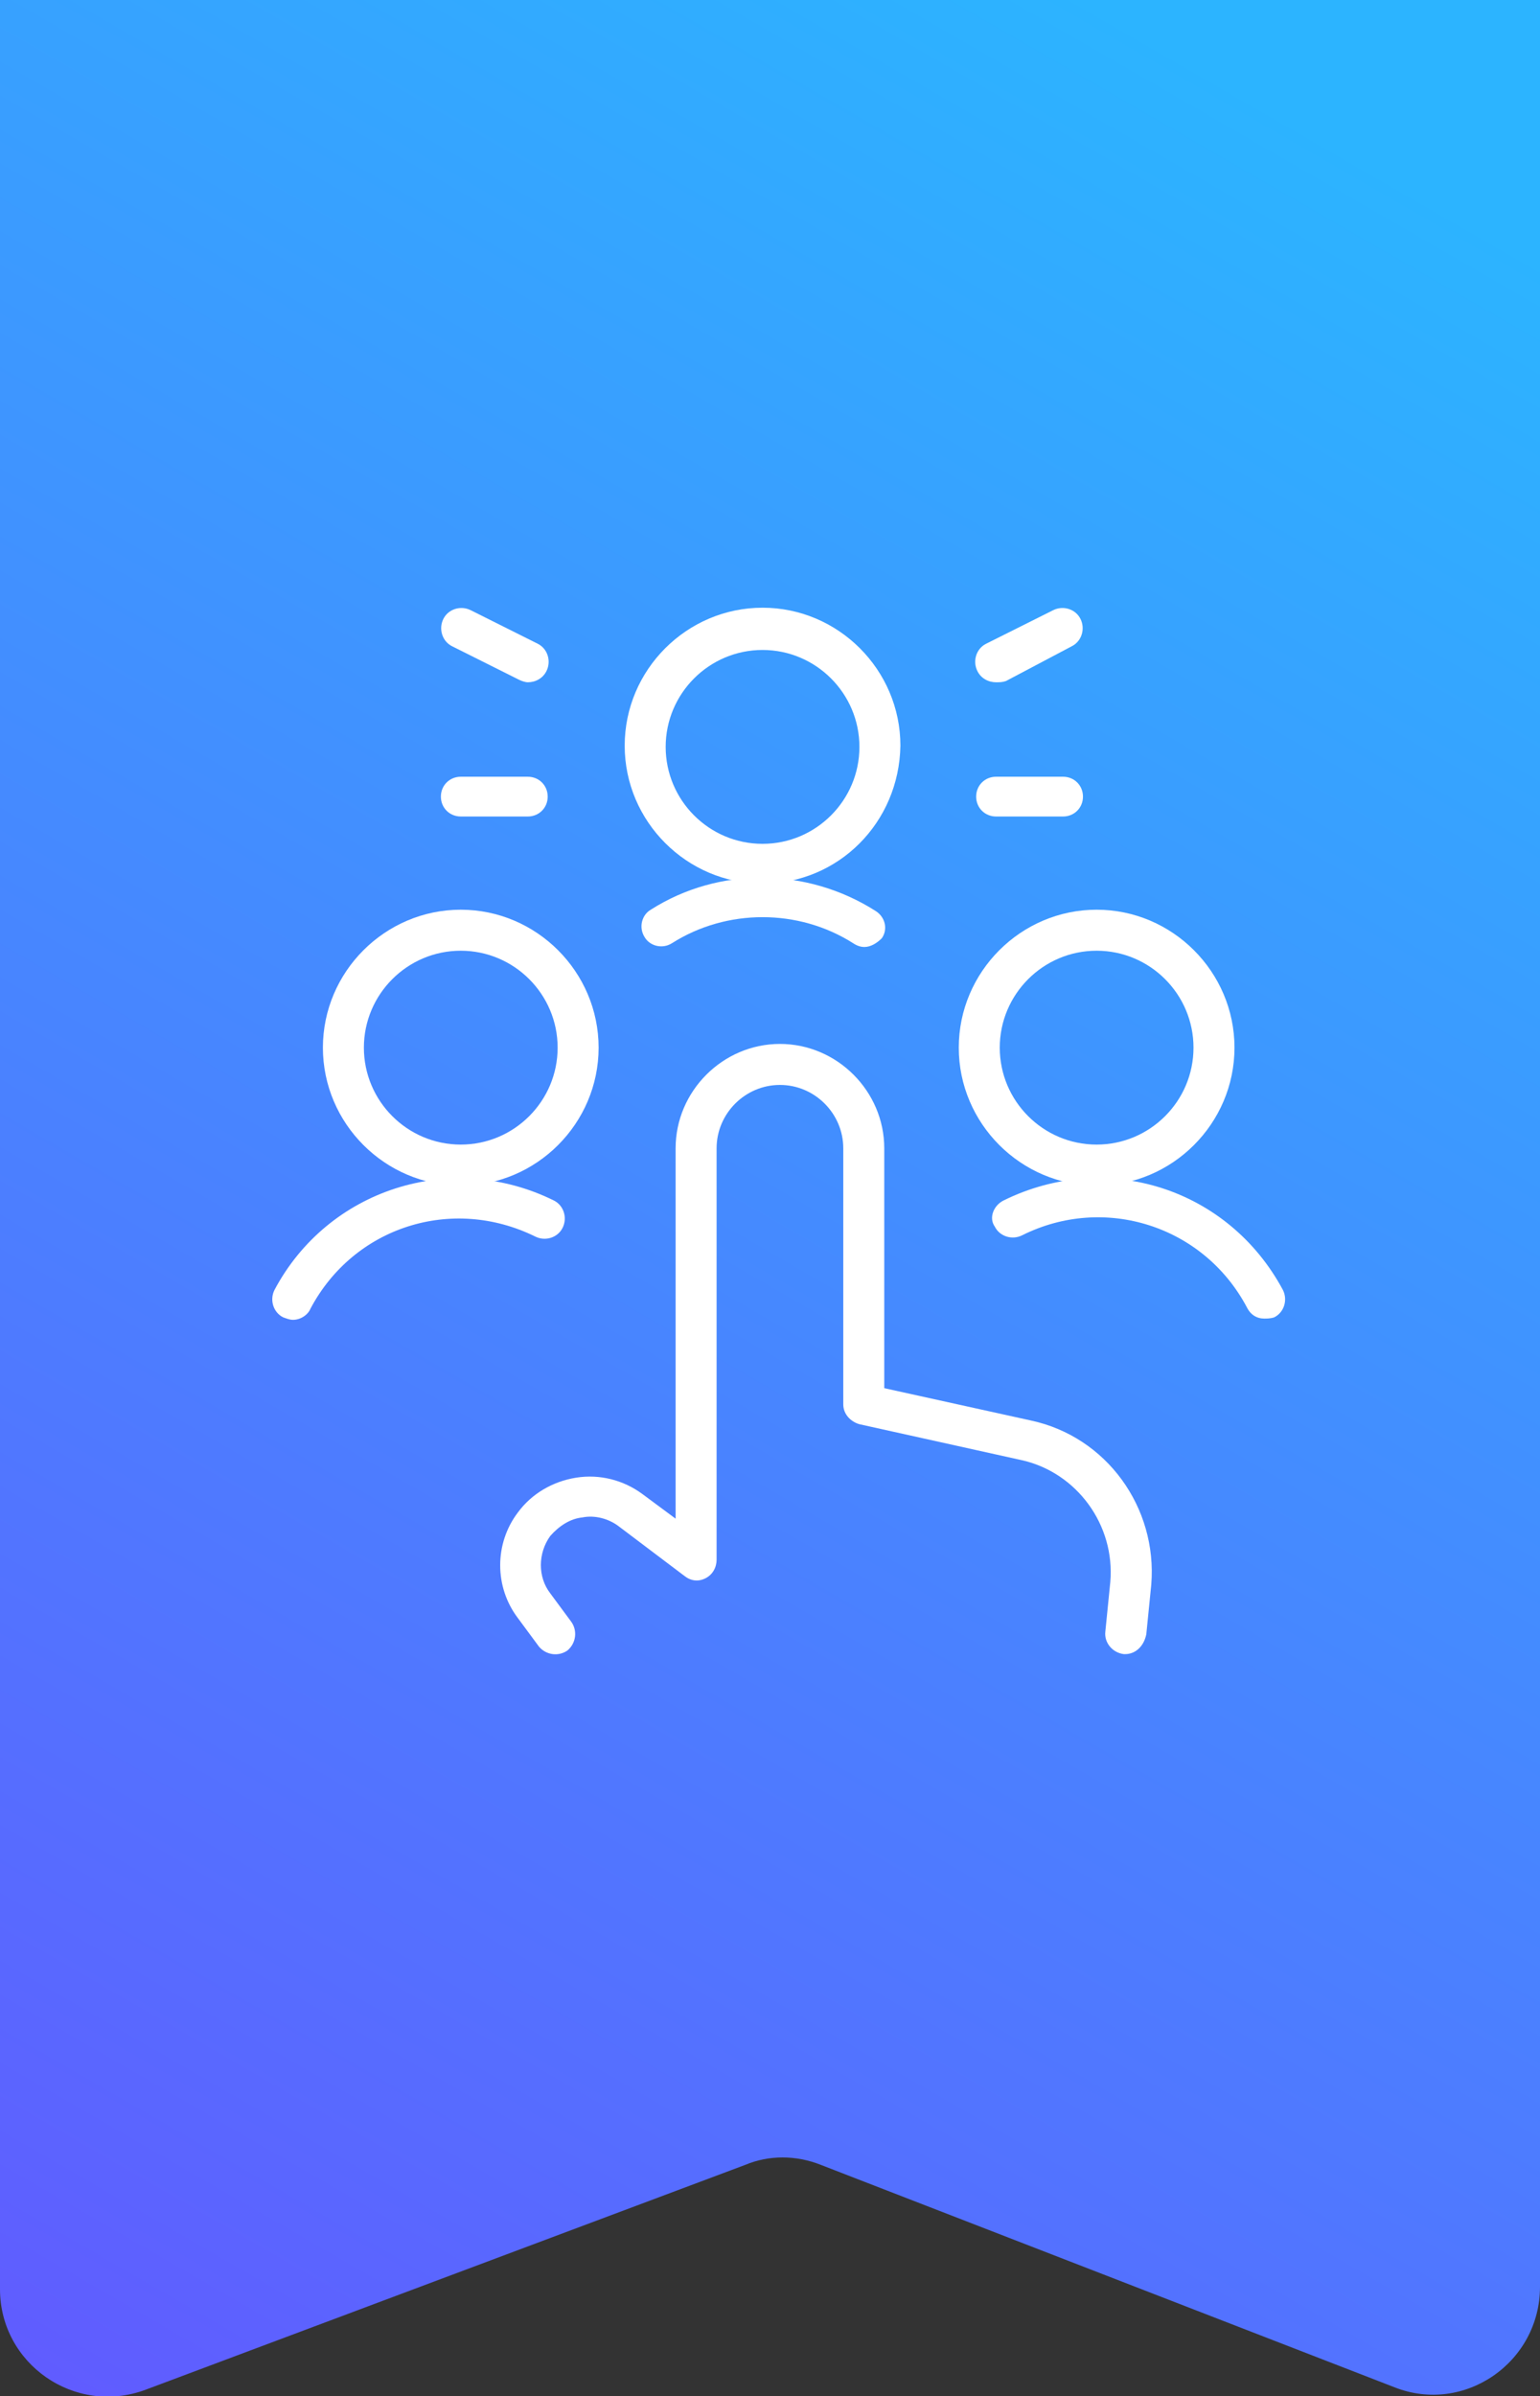 <?xml version="1.0" encoding="utf-8"?>
<!-- Generator: Adobe Illustrator 27.4.1, SVG Export Plug-In . SVG Version: 6.00 Build 0)  -->
<svg version="1.1" xmlns="http://www.w3.org/2000/svg" xmlns:xlink="http://www.w3.org/1999/xlink" x="0px" y="0px"
	 viewBox="0 0 124 192.8" style="enable-background:new 0 0 124 192.8;" xml:space="preserve">
<rect x="0" y="0" width="124" height="192.8" fill="#333333" stroke="none"/>
<style type="text/css">
	.st0{display:none;}
	.st1{display:inline;fill:url(#SVGID_1_);}
	.st2{display:inline;}
	.st3{fill:#FFFFFF;}
	.st4{display:inline;fill:url(#SVGID_00000000210938808784460080000006806555439515628210_);}
	.st5{display:inline;fill:url(#SVGID_00000048479484481451730110000012565699974771559078_);}
	.st6{display:inline;fill:url(#SVGID_00000100377745316707708480000004468773415189127837_);}
	.st7{display:inline;fill:url(#SVGID_00000137122919349196888020000009138277205493325759_);}
	.st8{display:inline;fill:url(#SVGID_00000106144472787303167650000003871796263545161358_);}
	.st9{display:inline;fill:url(#SVGID_00000070802373292657434770000012737256911841844888_);}
	.st10{display:inline;fill:url(#SVGID_00000008141592750252239850000014743994109444226983_);}
	.st11{display:inline;fill:url(#SVGID_00000028315048446931778800000014654895883361967283_);}
	.st12{display:inline;fill:url(#SVGID_00000106835971265692589800000006807800193186849445_);}
	.st13{display:inline;fill:url(#SVGID_00000080204884846627691810000006564955500945800380_);}
	.st14{display:inline;fill:url(#SVGID_00000021797946518483761180000006185187236684119711_);}
	.st15{fill:url(#SVGID_00000112607686067646163910000003562619713199321260_);}
</style>
<g id="Evaluate-1.1" class="st0">
	<linearGradient id="SVGID_1_" gradientUnits="userSpaceOnUse" x1="-15.935" y1="15.935" x2="139.863" y2="171.734">
		<stop  offset="5.213587e-03" style="stop-color:#95A0BC"/>
		<stop  offset="1" style="stop-color:#2DD2F3"/>
	</linearGradient>
	<path class="st1" d="M112.3,192.1l-46.2-17.9c-2-0.8-4.2-0.8-6.1,0l-48.3,18.1C6,194.4,0,190.2,0,184.2V0h124v184
		C124,190.1,117.9,194.3,112.3,192.1z"/>
	<g class="st2">
		<g>
			<path class="st3" d="M73,122.3c-10.5,0-19-8.5-19-19c0-10.5,8.5-19,19-19s19,8.5,19,19C92,113.8,83.5,122.3,73,122.3z M73,87.5
				c-8.7,0-15.7,7.1-15.7,15.7c0,8.7,7.1,15.7,15.7,15.7c8.7,0,15.7-7.1,15.7-15.7C88.8,94.6,81.7,87.5,73,87.5z"/>
		</g>
		<g>
			<path class="st3" d="M97.8,129.7c-0.4,0-0.8-0.2-1.1-0.5l-12.5-12.5c-0.6-0.6-0.6-1.7,0-2.3c0.6-0.6,1.7-0.6,2.3,0L99,126.9
				c0.6,0.6,0.6,1.7,0,2.3C98.7,129.6,98.2,129.7,97.8,129.7z"/>
		</g>
		<g>
			<path class="st3" d="M53.2,119.8H28.4c-3.6,0-6.6-3-6.6-6.6V58.6c0-3.6,3-6.6,6.6-6.6h59.5c3.6,0,6.6,3,6.6,6.6v19.8
				c0,0.9-0.7,1.6-1.6,1.6s-1.6-0.7-1.6-1.6V58.6c0-1.8-1.5-3.3-3.3-3.3H28.4c-1.8,0-3.3,1.5-3.3,3.3v54.6c0,1.8,1.5,3.3,3.3,3.3
				h24.8c0.9,0,1.6,0.7,1.6,1.6S54.1,119.8,53.2,119.8z"/>
		</g>
		<g>
			<path class="st3" d="M92.9,70.2H23.4c-0.9,0-1.6-0.7-1.6-1.6s0.7-1.6,1.6-1.6h69.5c0.9,0,1.6,0.7,1.6,1.6S93.8,70.2,92.9,70.2z"
				/>
		</g>
		<g>
			<path class="st3" d="M53.2,85.1H33.3c-0.9,0-1.6-0.7-1.6-1.6s0.7-1.6,1.6-1.6h19.8c0.9,0,1.6,0.7,1.6,1.6S54.1,85.1,53.2,85.1z"
				/>
		</g>
		<g>
			<path class="st3" d="M43.2,95h-9.9c-0.9,0-1.6-0.7-1.6-1.6s0.7-1.6,1.6-1.6h9.9c0.9,0,1.6,0.7,1.6,1.6S44.1,95,43.2,95z"/>
		</g>
		<g>
			<path class="st3" d="M43.2,104.9h-9.9c-0.9,0-1.6-0.7-1.6-1.6s0.7-1.6,1.6-1.6h9.9c0.9,0,1.6,0.7,1.6,1.6S44.1,104.9,43.2,104.9z
				"/>
		</g>
	</g>
</g>
<g id="Evaluate-1.2" class="st0">
	
		<linearGradient id="SVGID_00000136391540858718054010000012973377935400873144_" gradientUnits="userSpaceOnUse" x1="-15.935" y1="15.935" x2="139.863" y2="171.734">
		<stop  offset="5.213587e-03" style="stop-color:#95A0BC"/>
		<stop  offset="1" style="stop-color:#2DD2F3"/>
	</linearGradient>
	<path style="display:inline;fill:url(#SVGID_00000136391540858718054010000012973377935400873144_);" d="M112.3,192.1l-46.2-17.9
		c-2-0.8-4.2-0.8-6.1,0l-48.3,18.1C6,194.4,0,190.2,0,184.2V0h124v184C124,190.1,117.9,194.3,112.3,192.1z"/>
	<g class="st2">
		<g>
			<path class="st3" d="M74.2,126.1H48.9c-0.9,0-1.6-0.7-1.6-1.6s0.7-1.6,1.6-1.6h25.3c0.9,0,1.6,0.7,1.6,1.6S75.1,126.1,74.2,126.1
				z"/>
		</g>
		<g>
			<path class="st3" d="M61.5,126.1c-0.9,0-1.6-0.7-1.6-1.6v-10.1c0-0.9,0.7-1.6,1.6-1.6s1.6,0.7,1.6,1.6v10.1
				C63.2,125.4,62.4,126.1,61.5,126.1z"/>
		</g>
		<g>
			<path class="st3" d="M99.6,103.3h-76c-0.9,0-1.6-0.7-1.6-1.6s0.7-1.6,1.6-1.6h76c0.9,0,1.6,0.7,1.6,1.6S100.5,103.3,99.6,103.3z"
				/>
		</g>
		<g>
			<path class="st3" d="M94.5,116H28.6c-3.7,0-6.7-3-6.7-6.7V58.6c0-3.7,3-6.7,6.7-6.7h10.1c0.9,0,1.6,0.7,1.6,1.6s-0.7,1.6-1.6,1.6
				H28.6c-1.9,0-3.4,1.5-3.4,3.4v50.7c0,1.9,1.5,3.4,3.4,3.4h65.9c1.9,0,3.4-1.5,3.4-3.4V58.6c0-1.9-1.5-3.4-3.4-3.4h-7.6
				c-0.9,0-1.6-0.7-1.6-1.6s0.7-1.6,1.6-1.6h7.6c3.7,0,6.7,3,6.7,6.7v50.7C101.2,113,98.2,116,94.5,116z"/>
		</g>
		<g>
			<path class="st3" d="M61.5,72.9c-5.8,0-10.5-4.7-10.5-10.5s4.7-10.5,10.5-10.5S72,56.6,72,62.4S67.3,72.9,61.5,72.9z M61.5,55.2
				c-4,0-7.2,3.3-7.2,7.2s3.3,7.2,7.2,7.2s7.2-3.3,7.2-7.2S65.5,55.2,61.5,55.2z"/>
		</g>
		<g>
			<path class="st3" d="M76.7,90.6H46.3c-0.9,0-1.6-0.7-1.6-1.6c0-9.3,7.6-16.8,16.8-16.8S78.4,79.7,78.4,89
				C78.4,89.9,77.6,90.6,76.7,90.6z M48,87.4h27c-0.8-6.7-6.5-12-13.5-12S48.9,80.7,48,87.4z"/>
		</g>
	</g>
</g>
<g id="Evaluate-1.3" class="st0">
	
		<linearGradient id="SVGID_00000057847308484176936170000013484572430418956460_" gradientUnits="userSpaceOnUse" x1="-15.935" y1="15.935" x2="139.863" y2="171.734">
		<stop  offset="5.213587e-03" style="stop-color:#95A0BC"/>
		<stop  offset="1" style="stop-color:#2DD2F3"/>
	</linearGradient>
	<path style="display:inline;fill:url(#SVGID_00000057847308484176936170000013484572430418956460_);" d="M112.3,192.1l-46.2-17.9
		c-2-0.8-4.2-0.8-6.1,0l-48.3,18.1C6,194.4,0,190.2,0,184.2V0h124v184C124,190.1,117.9,194.3,112.3,192.1z"/>
	<g class="st2">
		<path class="st3" d="M49.6,121.8c-0.8,0-1.6-0.2-2.4-0.5l-19.6-7.9c-2.5-1-4.1-3.4-4.1-6.1v-47c0-0.5,0.1-1,0.3-1.5
			c0.8-2.1,3.2-3.1,5.3-2.3l19.3,7.7c0.8,0.3,1.7,0.3,2.4,0L71.7,56c1.6-0.6,3.3-0.6,4.9,0l19.6,7.9c2.5,1,4.1,3.4,4.1,6.1v14.2
			c0,0.9-0.7,1.6-1.6,1.6s-1.6-0.7-1.6-1.6V69.9c0-1.4-0.8-2.5-2.1-3L75.4,59c-0.8-0.3-1.7-0.3-2.4,0L52,67.4
			c-1.6,0.6-3.3,0.6-4.9,0l-19.3-7.7c-0.4-0.2-0.9,0-1.1,0.5c0,0.1-0.1,0.2-0.1,0.3v47c0,1.4,0.8,2.5,2.1,3l19.6,7.9
			c0.8,0.3,1.7,0.3,2.4,0l9.4-3.8c0.8-0.3,1.8,0.1,2.1,0.9c0.3,0.8-0.1,1.8-0.9,2.1l-9.4,3.8C51.3,121.7,50.4,121.8,49.6,121.8z"/>
	</g>
	<g class="st2">
		<path class="st3" d="M49.6,121.8c-0.9,0-1.6-0.7-1.6-1.6v-54c0-0.9,0.7-1.6,1.6-1.6s1.6,0.7,1.6,1.6v54
			C51.2,121.1,50.5,121.8,49.6,121.8z"/>
	</g>
	<g class="st2">
		<path class="st3" d="M74.1,83.3c-0.9,0-1.6-0.7-1.6-1.6V57.2c0-0.9,0.7-1.6,1.6-1.6s1.6,0.7,1.6,1.6v24.5
			C75.8,82.6,75,83.3,74.1,83.3z"/>
	</g>
	<g class="st2">
		<path class="st3" d="M84,132.4c-0.9,0-1.8-0.3-2.5-0.9c-0.3-0.2-0.5-0.5-0.7-0.7c-4.9-6.3-13.1-17.8-13.1-24.3
			c0-9,7.3-16.3,16.3-16.3s16.3,7.3,16.3,16.3c0,6.6-8.2,18.1-13.1,24.4c-0.7,0.9-1.6,1.4-2.7,1.5C84.3,132.4,84.1,132.4,84,132.4z
			 M84,93.4c-7.2,0-13.1,5.9-13.1,13.1c0,4,4.7,12.4,12.4,22.3c0,0.1,0.1,0.1,0.2,0.2c0.2,0.1,0.4,0.2,0.6,0.2
			c0.1,0,0.4-0.1,0.5-0.3c7.8-10,12.4-18.3,12.4-22.4C97.1,99.2,91.2,93.4,84,93.4z"/>
	</g>
	<g class="st2">
		<path class="st3" d="M84,109.3c-1.6,0-2.9-1.3-2.9-2.9s1.3-2.9,2.9-2.9V109.3z"/>
	</g>
	<g class="st2">
		<path class="st3" d="M84,109.3v-5.7c1.6,0,2.9,1.3,2.9,2.9S85.5,109.3,84,109.3z"/>
	</g>
</g>
<g id="Activate-2.1" class="st0">
	
		<linearGradient id="SVGID_00000057139159343827470670000011321932926084726178_" gradientUnits="userSpaceOnUse" x1="62" y1="192.797" x2="62" y2="-9.094947e-13">
		<stop  offset="0" style="stop-color:#4489FF"/>
		<stop  offset="0.817" style="stop-color:#1DE0D7"/>
	</linearGradient>
	<path style="display:inline;fill:url(#SVGID_00000057139159343827470670000011321932926084726178_);" d="M112.3,192.1l-46.2-17.9
		c-2-0.8-4.2-0.8-6.1,0l-48.3,18.1C6,194.4,0,190.2,0,184.2V0h124v184C124,190.1,117.9,194.3,112.3,192.1z"/>
	<g class="st2">
		<path class="st3" d="M59.3,112.8c-0.3,0-0.6-0.1-1-0.2c-0.7-0.2-1.3-0.7-1.7-1.4L50.3,100L37,100.3c-1.7,0-3.2-1.3-3.2-3.1
			c0-0.8,0.3-1.6,0.8-2.2l7.5-9l-3.9-12.6c-0.5-1.8,0.6-3.6,2.3-4.1c0.6-0.1,1.1-0.1,1.7,0c0,0,0,0,0.1,0l12.6,3.9l9.1-7.5
			c1.2-1.1,3.2-1,4.4,0.3c0.5,0.6,0.8,1.4,0.8,2.2l-0.4,13.3L80,87.8c0.8,0.5,1.3,1.2,1.5,2c0.2,0.8,0,1.7-0.4,2.4
			c-0.4,0.6-1,1.1-1.7,1.4l-12.5,4.5l-4.5,12.6c-0.2,0.8-0.8,1.4-1.6,1.8C60.3,112.7,59.8,112.8,59.3,112.8z M59.4,109.7L59.4,109.7
			L59.4,109.7C59.4,109.7,59.4,109.7,59.4,109.7z M51.2,96.7c0.6,0,1.1,0.3,1.4,0.8l6.7,12L64,96.3c0.2-0.5,0.5-0.8,1-1l13.2-4.7
			l-12-6.6c-0.5-0.3-0.9-0.9-0.8-1.5l0.4-14l-9.6,7.9c-0.4,0.3-1,0.5-1.5,0.3l-13.4-4.1c0,0,0,0,0,0L45.4,86c0.2,0.5,0,1.1-0.3,1.5
			l-7.9,9.6L51.2,96.7C51.2,96.7,51.2,96.7,51.2,96.7z M66,68.3L66,68.3C66,68.3,66,68.3,66,68.3z"/>
	</g>
	<g class="st2">
		<path class="st3" d="M96.4,129.4c-0.4,0-0.8-0.2-1.1-0.5L64.4,98c-0.6-0.6-0.6-1.7,0-2.3c0.6-0.6,1.7-0.6,2.3,0l30.9,30.9
			c0.6,0.6,0.6,1.7,0,2.3C97.3,129.2,96.9,129.4,96.4,129.4z"/>
	</g>
	<g class="st2">
		<path class="st3" d="M89,60.1h-9.9c-0.9,0-1.6-0.7-1.6-1.6s0.7-1.6,1.6-1.6H89c0.9,0,1.6,0.7,1.6,1.6S89.9,60.1,89,60.1z"/>
	</g>
	<g class="st2">
		<path class="st3" d="M84.1,65.1c-0.9,0-1.6-0.7-1.6-1.6v-9.9c0-0.9,0.7-1.6,1.6-1.6s1.6,0.7,1.6,1.6v9.9
			C85.7,64.4,85,65.1,84.1,65.1z"/>
	</g>
	<g class="st2">
		<path class="st3" d="M37.1,119.5h-9.9c-0.9,0-1.6-0.7-1.6-1.6s0.7-1.6,1.6-1.6h9.9c0.9,0,1.6,0.7,1.6,1.6S38,119.5,37.1,119.5z"/>
	</g>
	<g class="st2">
		<path class="st3" d="M32.2,124.4c-0.9,0-1.6-0.7-1.6-1.6v-9.9c0-0.9,0.7-1.6,1.6-1.6c0.9,0,1.6,0.7,1.6,1.6v9.9
			C33.8,123.7,33.1,124.4,32.2,124.4z"/>
	</g>
	<g class="st2">
		<path class="st3" d="M49.5,62.6c-0.9,0-1.6-0.7-1.6-1.6v-7.4c0-0.9,0.7-1.6,1.6-1.6s1.6,0.7,1.6,1.6V61
			C51.1,61.9,50.4,62.6,49.5,62.6z"/>
	</g>
	<g class="st2">
		<path class="st3" d="M29.7,84.9h-7.4c-0.9,0-1.6-0.7-1.6-1.6s0.7-1.6,1.6-1.6h7.4c0.9,0,1.6,0.7,1.6,1.6S30.6,84.9,29.7,84.9z"/>
	</g>
</g>
<g id="Activate-2.2" class="st0">
	
		<linearGradient id="SVGID_00000065779644495845233210000014064084157995773843_" gradientUnits="userSpaceOnUse" x1="62" y1="192.797" x2="62" y2="-9.094947e-13">
		<stop  offset="0" style="stop-color:#4489FF"/>
		<stop  offset="0.817" style="stop-color:#1DE0D7"/>
	</linearGradient>
	<path style="display:inline;fill:url(#SVGID_00000065779644495845233210000014064084157995773843_);" d="M112.3,192.1l-46.2-17.9
		c-2-0.8-4.2-0.8-6.1,0l-48.3,18.1C6,194.4,0,190.2,0,184.2V0h124v184C124,190.1,117.9,194.3,112.3,192.1z"/>
	<g class="st2">
		<path class="st3" d="M94.9,110.7c-0.9,0-1.6-0.7-1.6-1.6V98.6c0-0.9,0.7-1.6,1.6-1.6s1.6,0.7,1.6,1.6v10.5
			C96.5,110,95.8,110.7,94.9,110.7z"/>
	</g>
	<g class="st2">
		<path class="st3" d="M26.6,110.7c-0.9,0-1.6-0.7-1.6-1.6V72.4c0-3.8,3.1-6.9,6.9-6.9H45c0.9,0,1.6,0.7,1.6,1.6s-0.7,1.6-1.6,1.6
			H31.9c-2,0-3.6,1.6-3.6,3.6v36.7C28.3,110,27.5,110.7,26.6,110.7z"/>
	</g>
	<g class="st2">
		<path class="st3" d="M89.6,126.5H31.9c-6.7,0-12.1-5.4-12.1-12.1v-5.2c0-0.9,0.7-1.6,1.6-1.6h30.3c0.6,0,1.1,0.3,1.4,0.8
			c0.8,1.4,1.9,2.5,3.3,3.3c2,1.2,4.4,1.5,6.7,0.8c2.3-0.6,4.2-2.1,5.3-4.1c0.3-0.5,0.8-0.8,1.4-0.8h30.3c0.9,0,1.6,0.7,1.6,1.6v5.2
			C101.7,121,96.3,126.5,89.6,126.5z M23,110.7v3.6c0,4.9,4,8.9,8.9,8.9h57.7c4.9,0,8.9-4,8.9-8.9v-3.6H70.7c-1.6,2.4-4,4.1-6.8,4.8
			c-3.1,0.8-6.3,0.4-9.1-1.2c-1.6-0.9-2.9-2.2-4-3.7H23z"/>
	</g>
	<g class="st2">
		<path class="st3" d="M50,94.1c-0.5,0-0.9-0.2-1.3-0.6c-0.4-0.5-0.5-1.2-0.2-1.8l6.9-14c-2.2-5.1-2.5-10.9-0.9-16.3
			c1.8-6.1,5.9-11.1,11.5-14.2s12.1-3.7,18.2-1.9c0,0,0.1,0,0.1,0c0.2,0.1,0.4,0.1,0.6,0.2C91,47.6,96,51.8,99,57.4
			c3,5.7,3.6,12.2,1.7,18.3c-1.9,6.1-6.1,11.1-11.7,14.1c-5.7,3-12.2,3.6-18.3,1.7c-1.5-0.4-3-1.1-4.3-1.8l-15.9,4.3
			C50.3,94.1,50.1,94.1,50,94.1z M77.4,47.7c-8.9,0-17.1,5.8-19.8,14.7c-1.5,4.9-1.1,10.1,1.1,14.7c0.2,0.4,0.2,1,0,1.4L53,90
			l13-3.6c0.4-0.1,0.9-0.1,1.2,0.2c1.4,0.8,2.8,1.4,4.3,1.8c5.3,1.6,10.9,1.1,15.8-1.4s8.5-6.9,10.2-12.2s1.1-10.9-1.5-15.8
			s-6.9-8.5-12.2-10.2c-0.2-0.1-0.4-0.1-0.6-0.2c-0.1,0-0.1,0-0.2-0.1C81.2,48,79.3,47.7,77.4,47.7z"/>
	</g>
	<g class="st2">
		<path class="st3" d="M87,63.5c-1.6,0-2.9-1.3-2.9-2.9c0-1.6,1.3-2.9,2.9-2.9V63.5z"/>
	</g>
	<g class="st2">
		<path class="st3" d="M87,63.5v-5.9c1.6,0,2.9,1.3,2.9,2.9C89.9,62.2,88.6,63.5,87,63.5z"/>
	</g>
	<g class="st2">
		<path class="st3" d="M66,79.2c-0.9,0-1.6-0.7-1.6-1.6V61.9c0-0.9,0.7-1.6,1.6-1.6s1.6,0.7,1.6,1.6v15.7
			C67.6,78.5,66.9,79.2,66,79.2z"/>
	</g>
	<g class="st2">
		<path class="st3" d="M87,79.2c-0.9,0-1.6-0.7-1.6-1.6v-7.9c0-0.9,0.7-1.6,1.6-1.6s1.6,0.7,1.6,1.6v7.9
			C88.6,78.5,87.9,79.2,87,79.2z"/>
	</g>
	<g class="st2">
		<path class="st3" d="M76.5,71.4H66c-0.9,0-1.6-0.7-1.6-1.6s0.7-1.6,1.6-1.6h10.5c0.9,0,1.6,0.7,1.6,1.6S77.4,71.4,76.5,71.4z"/>
	</g>
	<g class="st2">
		<path class="st3" d="M76.5,79.2c-0.9,0-1.6-0.7-1.6-1.6V61.9c0-0.9,0.7-1.6,1.6-1.6s1.6,0.7,1.6,1.6v15.7
			C78.1,78.5,77.4,79.2,76.5,79.2z"/>
	</g>
</g>
<g id="Activate-2.3" class="st0">
	
		<linearGradient id="SVGID_00000139989984883702515220000013396041287831266986_" gradientUnits="userSpaceOnUse" x1="62" y1="192.797" x2="62" y2="-9.094947e-13">
		<stop  offset="0" style="stop-color:#4489FF"/>
		<stop  offset="0.817" style="stop-color:#1DE0D7"/>
	</linearGradient>
	<path style="display:inline;fill:url(#SVGID_00000139989984883702515220000013396041287831266986_);" d="M112.3,192.1l-46.2-17.9
		c-2-0.8-4.2-0.8-6.1,0l-48.3,18.1C6,194.4,0,190.2,0,184.2V0h124v184C124,190.1,117.9,194.3,112.3,192.1z"/>
	<g class="st2">
		<path class="st3" d="M96.4,127.9H26c-2.8,0-7-1.9-7-7v-65c0-2.8,1.9-7,7-7h70.4c2.8,0,7,1.9,7,7v65
			C103.4,123.7,101.5,127.9,96.4,127.9z M96.4,52.1H26c-3.6,0-3.8,3.2-3.8,3.8v65c0,3.6,3.2,3.8,3.8,3.8h70.4c3.6,0,3.8-3.2,3.8-3.8
			v-65C100.2,52.3,97,52.1,96.4,52.1z"/>
	</g>
	<g class="st2">
		<path class="st3" d="M36.8,57.5c-0.9,0-1.6-0.7-1.6-1.6V45c0-0.9,0.7-1.6,1.6-1.6s1.6,0.7,1.6,1.6v10.8
			C38.4,56.8,37.7,57.5,36.8,57.5z"/>
	</g>
	<g class="st2">
		<path class="st3" d="M85.5,57.5c-0.9,0-1.6-0.7-1.6-1.6V45c0-0.9,0.7-1.6,1.6-1.6s1.6,0.7,1.6,1.6v10.8
			C87.2,56.8,86.4,57.5,85.5,57.5z"/>
	</g>
	<g class="st2">
		<path class="st3" d="M80.1,108.9H63.9c-0.9,0-1.6-0.7-1.6-1.6s0.7-1.6,1.6-1.6h16.2c0.9,0,1.6,0.7,1.6,1.6S81,108.9,80.1,108.9z"
			/>
	</g>
	<g class="st2">
		<path class="st3" d="M80.1,81.8H63.9c-0.9,0-1.6-0.7-1.6-1.6s0.7-1.6,1.6-1.6h16.2c0.9,0,1.6,0.7,1.6,1.6S81,81.8,80.1,81.8z"/>
	</g>
	<g class="st2">
		<path class="st3" d="M42.2,114.3c-0.4,0-0.8-0.2-1.1-0.5l-8.1-8.1c-0.6-0.6-0.6-1.7,0-2.3s1.7-0.6,2.3,0l6.8,6.8l10.2-13.7
			c0.5-0.7,1.6-0.9,2.3-0.3c0.7,0.5,0.9,1.6,0.3,2.3l-11.4,15.2c-0.3,0.4-0.7,0.6-1.2,0.6C42.3,114.3,42.2,114.3,42.2,114.3z"/>
	</g>
	<g class="st2">
		<path class="st3" d="M42.2,86.2c-0.4,0-0.8-0.2-1.1-0.5l-8.1-8.1c-0.6-0.6-0.6-1.7,0-2.3c0.6-0.6,1.7-0.6,2.3,0l6.8,6.8l10.2-13.7
			c0.5-0.7,1.6-0.9,2.3-0.3c0.7,0.5,0.9,1.6,0.3,2.3L43.5,85.5c-0.3,0.4-0.7,0.6-1.2,0.6C42.3,86.2,42.2,86.2,42.2,86.2z"/>
	</g>
</g>
<g id="Activate-2.4" class="st0">
	
		<linearGradient id="SVGID_00000111884725260237153690000006709917403061381252_" gradientUnits="userSpaceOnUse" x1="62" y1="192.797" x2="62" y2="-9.094947e-13">
		<stop  offset="0" style="stop-color:#4489FF"/>
		<stop  offset="0.817" style="stop-color:#1DE0D7"/>
	</linearGradient>
	<path style="display:inline;fill:url(#SVGID_00000111884725260237153690000006709917403061381252_);" d="M112.3,192.1l-46.2-17.9
		c-2-0.8-4.2-0.8-6.1,0l-48.3,18.1C6,194.4,0,190.2,0,184.2V0h124v184C124,190.1,117.9,194.3,112.3,192.1z"/>
	<g class="st2">
		<g>
			<path class="st3" d="M22.7,132.3c-0.9,0-1.6-0.7-1.6-1.6V43.8c0-0.9,0.7-1.6,1.6-1.6s1.6,0.7,1.6,1.6v86.9
				C24.3,131.6,23.6,132.3,22.7,132.3z"/>
		</g>
		<g>
			<path class="st3" d="M77.9,117.7c-6.4,0-12.7-1.7-18.2-5.1c-7.7-4.7-17.1-5.9-25.7-3.3l-10.8,3.3c-0.9,0.3-1.8-0.2-2-1.1
				c-0.3-0.9,0.2-1.8,1.1-2l10.8-3.3c9.5-2.9,19.9-1.6,28.4,3.6c7.5,4.6,16.6,5.9,25.1,3.5l10.3-2.9c1-0.3,1.6-1.2,1.6-2.2V53.7
				c0-0.6-0.2-1.2-0.7-1.6c-0.4-0.4-1-0.7-1.6-0.7c0,0,0,0,0,0c-0.2,0-0.4,0-0.6,0.1l-8.1,2.3c-9.3,2.7-19.4,1.3-27.7-3.8
				C52,45.4,42.7,44.2,34,46.8l-10.8,3.3c-0.9,0.3-1.8-0.2-2-1.1c-0.3-0.9,0.2-1.8,1.1-2l10.8-3.3c9.5-2.9,19.9-1.6,28.4,3.6
				c7.5,4.6,16.6,5.9,25.1,3.5l8.1-2.3c0.5-0.1,1-0.2,1.5-0.2c0,0,0,0,0,0c1.5,0,2.8,0.6,3.9,1.6c1,1,1.6,2.4,1.6,3.9v54.4
				c0,2.4-1.6,4.6-4,5.3l-10.3,2.9C84.3,117.2,81.1,117.7,77.9,117.7z"/>
		</g>
		<g>
			<path class="st3" d="M71.4,97c-0.6,0-1.3-0.2-1.8-0.5l-8.2-4.6l-8.2,4.6c-0.8,0.5-1.8,0.6-2.7,0.4c-0.9-0.2-1.7-0.9-2.2-1.7
				c-0.6-1-0.6-2.2-0.2-3.2l3.3-7.5l-5.8-5.1c-1.5-1.4-1.5-3.7-0.1-5.2c0.7-0.7,1.7-1.1,2.7-1.1l6.2,0l3.9-8.3
				c0.5-0.9,1.3-1.6,2.2-1.9c0.9-0.3,1.9-0.2,2.8,0.3c0.7,0.4,1.2,0.9,1.5,1.5c0,0,0,0,0,0.1l3.9,8.3h6.3c1.9-0.1,3.6,1.5,3.7,3.5
				c0,1-0.4,2-1.1,2.7l-5.9,5.1l3.2,7.5c0.8,1.9-0.1,4-1.9,4.8C72.4,96.9,71.9,97,71.4,97z M61.4,88.4c0.3,0,0.5,0.1,0.8,0.2l9,5.1
				c0.1,0.1,0.3,0.1,0.4,0c0.2-0.1,0.3-0.3,0.2-0.5l-3.7-8.5c-0.3-0.6-0.1-1.4,0.4-1.9l6.7-5.9c0,0,0.1-0.1,0.1-0.2
				c0-0.2-0.2-0.4-0.4-0.4c0,0,0,0,0,0l-7.4,0c-0.6,0-1.2-0.4-1.5-0.9l-4.3-9.1c0-0.1-0.1-0.1-0.2-0.2c-0.1-0.1-0.3-0.1-0.3,0
				c-0.1,0-0.2,0.1-0.3,0.2l-4.3,9.1c-0.3,0.6-0.8,0.9-1.5,0.9H48c-0.1,0-0.2,0-0.3,0.1c-0.1,0.1-0.1,0.4,0,0.5l6.7,5.8
				c0.5,0.5,0.7,1.2,0.4,1.9L51,93.2c0,0.1,0,0.2,0,0.3c0.1,0.1,0.2,0.2,0.2,0.2c0.1,0,0.2,0,0.3,0l9-5.1
				C60.8,88.5,61.1,88.4,61.4,88.4z"/>
		</g>
	</g>
</g>
<g id="Activate-2.5" class="st0">
	
		<linearGradient id="SVGID_00000098204379795059115650000002901443726187707023_" gradientUnits="userSpaceOnUse" x1="62" y1="192.797" x2="62" y2="-9.094947e-13">
		<stop  offset="0" style="stop-color:#4489FF"/>
		<stop  offset="0.817" style="stop-color:#1DE0D7"/>
	</linearGradient>
	<path style="display:inline;fill:url(#SVGID_00000098204379795059115650000002901443726187707023_);" d="M112.3,192.1l-46.2-17.9
		c-2-0.8-4.2-0.8-6.1,0l-48.3,18.1C6,194.4,0,190.2,0,184.2V0h124v184C124,190.1,117.9,194.3,112.3,192.1z"/>
	<g class="st2">
		<g>
			<path class="st3" d="M34.3,130.8c-1.7,0-3.4-0.7-4.6-1.9c-1.2-1.2-1.9-2.9-1.9-4.6V64.2c0-0.9,0.7-1.6,1.6-1.6h65
				c0.9,0,1.6,0.7,1.6,1.6v60.1c0,3.6-2.9,6.5-6.5,6.5c0,0,0,0,0,0H34.3C34.3,130.8,34.3,130.8,34.3,130.8z M31.1,65.9v58.5
				c0,0.9,0.3,1.7,1,2.3c0.6,0.6,1.4,0.9,2.3,0.9c0,0,0,0,0,0h55.3c1.8,0,3.2-1.5,3.2-3.2V65.9H31.1z"/>
		</g>
		<g>
			<path class="st3" d="M61.9,130.8c-0.9,0-1.6-0.7-1.6-1.6v-65c0-0.9,0.7-1.6,1.6-1.6s1.6,0.7,1.6,1.6v65
				C63.5,130.1,62.8,130.8,61.9,130.8z"/>
		</g>
		<g>
			<path class="st3" d="M94.4,98.4h-65c-0.9,0-1.6-0.7-1.6-1.6s0.7-1.6,1.6-1.6h65c0.9,0,1.6,0.7,1.6,1.6S95.3,98.4,94.4,98.4z"/>
		</g>
		<g>
			<path class="st3" d="M45.7,87.5c-0.9,0-1.6-0.7-1.6-1.6V75.1c0-0.9,0.7-1.6,1.6-1.6s1.6,0.7,1.6,1.6v10.8
				C47.3,86.8,46.6,87.5,45.7,87.5z"/>
		</g>
		<g>
			<path class="st3" d="M51.1,82.1H40.3c-0.9,0-1.6-0.7-1.6-1.6s0.7-1.6,1.6-1.6h10.8c0.9,0,1.6,0.7,1.6,1.6S52,82.1,51.1,82.1z"/>
		</g>
		<g>
			<path class="st3" d="M40.3,120c-0.4,0-0.8-0.2-1.1-0.5c-0.6-0.6-0.6-1.7,0-2.3l10.8-10.8c0.6-0.6,1.7-0.6,2.3,0s0.6,1.7,0,2.3
				l-10.8,10.8C41.1,119.9,40.7,120,40.3,120z"/>
		</g>
		<g>
			<path class="st3" d="M51.1,120c-0.4,0-0.8-0.2-1.1-0.5l-10.8-10.8c-0.6-0.6-0.6-1.7,0-2.3s1.7-0.6,2.3,0l10.8,10.8
				c0.6,0.6,0.6,1.7,0,2.3C51.9,119.9,51.5,120,51.1,120z"/>
		</g>
		<g>
			<path class="st3" d="M83.6,82.1H72.7c-0.9,0-1.6-0.7-1.6-1.6s0.7-1.6,1.6-1.6h10.8c0.9,0,1.6,0.7,1.6,1.6S84.5,82.1,83.6,82.1z"
				/>
		</g>
		<g>
			<path class="st3" d="M83.6,109.2H72.7c-0.9,0-1.6-0.7-1.6-1.6s0.7-1.6,1.6-1.6h10.8c0.9,0,1.6,0.7,1.6,1.6S84.5,109.2,83.6,109.2
				z"/>
		</g>
		<g>
			<path class="st3" d="M83.6,120H72.7c-0.9,0-1.6-0.7-1.6-1.6s0.7-1.6,1.6-1.6h10.8c0.9,0,1.6,0.7,1.6,1.6S84.5,120,83.6,120z"/>
		</g>
		<g>
			<path class="st3" d="M94.4,65.9h-65c-0.9,0-1.6-0.7-1.6-1.6V53.4c0-3.9,3.2-7,7-7H89c3.9,0,7,3.2,7,7v10.8
				C96,65.1,95.3,65.9,94.4,65.9z M31.1,62.6h61.7v-9.2c0-2.1-1.7-3.8-3.8-3.8H34.8c-2.1,0-3.8,1.7-3.8,3.8V62.6z"/>
		</g>
	</g>
</g>
<g id="Activate-2.6" class="st0">
	
		<linearGradient id="SVGID_00000098904570042793053550000011664623786871680173_" gradientUnits="userSpaceOnUse" x1="62" y1="192.797" x2="62" y2="-9.094947e-13">
		<stop  offset="0" style="stop-color:#4489FF"/>
		<stop  offset="0.817" style="stop-color:#1DE0D7"/>
	</linearGradient>
	<path style="display:inline;fill:url(#SVGID_00000098904570042793053550000011664623786871680173_);" d="M112.3,192.1l-46.2-17.9
		c-2-0.8-4.2-0.8-6.1,0l-48.3,18.1C6,194.4,0,190.2,0,184.2V0h124v184C124,190.1,117.9,194.3,112.3,192.1z"/>
	<g class="st2">
		<g>
			<path class="st3" d="M34.3,135.2c-0.9,0-1.6-0.7-1.6-1.6V53.1c0-0.9,0.7-1.6,1.6-1.6s1.6,0.7,1.6,1.6v80.5
				C35.9,134.4,35.2,135.2,34.3,135.2z"/>
		</g>
		<g>
			<path class="st3" d="M45,67.2c-0.5,0-0.9-0.2-1.2-0.6l-9.5-11.1l-9.5,11.1c-0.6,0.7-1.6,0.8-2.3,0.2c-0.7-0.6-0.8-1.6-0.2-2.3
				L33.1,52c0.3-0.4,0.8-0.6,1.2-0.6l0,0c0.5,0,0.9,0.2,1.2,0.6l10.7,12.5c0.6,0.7,0.5,1.7-0.2,2.3C45.8,67.1,45.4,67.2,45,67.2z"/>
		</g>
		<g>
			<path class="st3" d="M55.8,92.2H34.3c-0.9,0-1.6-0.7-1.6-1.6s0.7-1.6,1.6-1.6h21.5c0.9,0,1.6,0.7,1.6,1.6S56.6,92.2,55.8,92.2z"
				/>
		</g>
		<g>
			<path class="st3" d="M104,92.2H77.2c-0.9,0-1.6-0.7-1.6-1.6s0.7-1.6,1.6-1.6H104c0.9,0,1.6,0.7,1.6,1.6S104.9,92.2,104,92.2z"/>
		</g>
		<g>
			<path class="st3" d="M51.6,119.1c-1.6,0-3.2-0.4-4.6-1c-0.8-0.4-1.2-1.3-0.8-2.2c0.4-0.8,1.3-1.2,2.2-0.8c1,0.5,2.1,0.7,3.3,0.7
				c10.5,0,12.3-13,14.2-26.8c2-14.5,4.1-29.6,17.5-29.6c6.9,0,13,6.6,15.9,17.3c0.2,0.9-0.3,1.8-1.2,2c-0.9,0.2-1.8-0.3-2-1.2
				c-2.4-9-7.4-14.9-12.7-14.9c-10.5,0-12.3,13-14.3,26.8C67.1,104,65,119.1,51.6,119.1z"/>
		</g>
	</g>
</g>
<g id="Adopt-3.1" class="st0">
	
		<linearGradient id="SVGID_00000020386782667784055490000013488667076768660910_" gradientUnits="userSpaceOnUse" x1="117.846" y1="-3.553" x2="4.943" y2="191.999">
		<stop  offset="7.892814e-02" style="stop-color:#2CB4FF"/>
		<stop  offset="1" style="stop-color:#605CFF"/>
	</linearGradient>
	<path style="display:inline;fill:url(#SVGID_00000020386782667784055490000013488667076768660910_);" d="M112.3,192.1l-46.2-17.9
		c-2-0.8-4.2-0.8-6.1,0l-48.3,18.1C6,194.4,0,190.2,0,184.2V0h124v184C124,190.1,117.9,194.3,112.3,192.1z"/>
	<g class="st2">
		<path class="st3" d="M66.3,125.8c-0.5,0-0.9-0.2-1.3-0.6c-0.6-0.7-0.5-1.7,0.2-2.3l7.7-6.2c0.3-0.3,0.7-0.4,1.1-0.4l9.9,0.5
			c0.7,0,1.3-0.4,1.5-1.1l2.6-9.5c0.1-0.4,0.3-0.7,0.7-0.9l8.3-5.4c0.6-0.4,0.8-1.1,0.6-1.8L94,88.9c-0.1-0.4-0.1-0.8,0-1.2l3.5-9.2
			c0.2-0.7,0-1.4-0.6-1.8l-8.3-5.4c-0.3-0.2-0.6-0.6-0.7-0.9l-2.6-9.5c-0.2-0.7-0.8-1.1-1.5-1.1l-9.9,0.5c-0.4,0-0.8-0.1-1.1-0.4
			l-7.7-6.2c-0.5-0.4-1.3-0.4-1.9,0l-7.7,6.2c-0.3,0.3-0.7,0.4-1.1,0.4l-9.9-0.5c-0.7,0-1.3,0.4-1.5,1.1l-2.6,9.5
			c-0.1,0.4-0.3,0.7-0.7,0.9l-8.3,5.4c-0.6,0.4-0.8,1.1-0.6,1.8l3.5,9.2c0.1,0.4,0.1,0.8,0,1.2l-1.5,4c-0.3,0.8-1.3,1.3-2.1,0.9
			c-0.8-0.3-1.3-1.3-0.9-2.1l1.3-3.4l-3.3-8.7c-0.8-2.1,0-4.5,1.8-5.7l7.8-5.1l2.4-8.9c0.6-2.1,2.6-3.6,4.8-3.5l9.2,0.5l7.2-5.8
			c1.7-1.4,4.2-1.4,6,0l7.2,5.8l9.2-0.5c2.2-0.1,4.2,1.4,4.8,3.5L91,69l7.7,5.1c1.9,1.2,2.6,3.6,1.8,5.7l-3.3,8.7l3.3,8.6
			c0.8,2.1,0,4.5-1.8,5.7l-7.8,5l-2.4,8.9c-0.6,2.1-2.6,3.6-4.8,3.5l-9.2-0.5l-7.2,5.8C67,125.7,66.7,125.8,66.3,125.8z"/>
	</g>
	<g class="st2">
		<path class="st3" d="M29.2,126.1c-0.5,0-1.1-0.3-1.4-0.8l-5.6-8.8c-0.5-0.8-0.3-1.8,0.5-2.2c0.8-0.5,1.8-0.3,2.2,0.5l5.6,8.8
			c0.5,0.8,0.3,1.8-0.5,2.2C29.8,126,29.5,126.1,29.2,126.1z"/>
	</g>
	<g class="st2">
		<path class="st3" d="M75.6,111.6c-0.5,0-1.1-0.3-1.4-0.8L53,77.5c-0.5-0.8-0.3-1.8,0.5-2.2c0.8-0.5,1.8-0.3,2.2,0.5L77,109.1
			c0.5,0.8,0.3,1.8-0.5,2.2C76.2,111.5,75.9,111.6,75.6,111.6z"/>
	</g>
	<g class="st2">
		<path class="st3" d="M28.1,124.4c-0.5,0-1.1-0.3-1.4-0.8l-3.3-5.3c-0.4-0.6-0.3-1.3,0.1-1.9l30.8-39.1c0.3-0.4,0.8-0.6,1.4-0.6
			c0.5,0,1,0.3,1.3,0.8l18.9,29.8c0.3,0.4,0.3,1,0.2,1.4c-0.2,0.5-0.6,0.8-1,1l-46.4,14.5C28.4,124.4,28.2,124.4,28.1,124.4z
			 M26.7,117.6l2.1,3.2L72,107.3L55.4,81.2L26.7,117.6z"/>
	</g>
	<g class="st2">
		<path class="st3" d="M46.9,129.1c-2.9,0-5.7-1.4-7.3-4.1l-2.9-4.5c-0.5-0.8-0.3-1.8,0.5-2.2c0.8-0.5,1.8-0.3,2.2,0.5l2.9,4.5
			c1.5,2.5,4.8,3.3,7.2,1.8c0.1-0.1,0.2-0.1,0.3-0.2c2.5-1.8,3.2-5.4,1.5-8l-0.5-0.7c-0.5-0.7-0.3-1.8,0.4-2.3
			c0.7-0.5,1.8-0.3,2.3,0.4l0.5,0.8c2.6,4.2,1.6,9.6-2.4,12.5c-0.2,0.1-0.3,0.2-0.4,0.3C49.9,128.7,48.4,129.1,46.9,129.1z"/>
	</g>
</g>
<g id="Adopt-3.2_00000151532825156124617930000010408974595630153646_" class="st0">
	
		<linearGradient id="SVGID_00000109028528187334797300000017384909191932710546_" gradientUnits="userSpaceOnUse" x1="117.846" y1="-3.553" x2="4.943" y2="191.999">
		<stop  offset="7.892814e-02" style="stop-color:#2CB4FF"/>
		<stop  offset="1" style="stop-color:#605CFF"/>
	</linearGradient>
	<path style="display:inline;fill:url(#SVGID_00000109028528187334797300000017384909191932710546_);" d="M112.3,192.1l-46.2-17.9
		c-2-0.8-4.2-0.8-6.1,0l-48.3,18.1C6,194.4,0,190.2,0,184.2V0h124v184C124,190.1,117.9,194.3,112.3,192.1z"/>
	<g class="st2">
		<path class="st3" d="M86.9,126.3h-51c-6.5,0-11.8-5.3-11.8-11.8V78.7c0-6.5,5.3-11.8,11.8-11.8h51c6.5,0,11.8,5.3,11.8,11.8v5.1
			c0,0.9-0.7,1.6-1.6,1.6s-1.6-0.7-1.6-1.6v-5.1c0-4.7-3.8-8.6-8.6-8.6h-51c-4.7,0-8.6,3.8-8.6,8.6v35.7c0,4.7,3.8,8.6,8.6,8.6h51
			c4.7,0,8.6-3.8,8.6-8.6v-5.1c0-0.9,0.7-1.6,1.6-1.6s1.6,0.7,1.6,1.6v5.1C98.7,120.9,93.4,126.3,86.9,126.3z"/>
	</g>
	<g class="st2">
		<path class="st3" d="M86.9,70.1c-0.6,0-1.2-0.3-1.5-0.9l-7.9-15.8c-0.9-1.7-3-2.4-4.7-1.6L36.6,70c-0.8,0.4-1.8,0.1-2.2-0.7
			c-0.4-0.8-0.1-1.8,0.7-2.2l36.2-18.1c3.3-1.7,7.4-0.3,9,3l7.9,15.8c0.4,0.8,0.1,1.8-0.7,2.2C87.4,70.1,87.1,70.1,86.9,70.1z"/>
	</g>
	<g class="st2">
		<path class="st3" d="M97.1,111H84.4c-7.9,0-14.4-6.5-14.4-14.4s6.5-14.4,14.4-14.4h12.8c3.7,0,6.7,3,6.7,6.7v15.3
			C103.8,107.9,100.8,111,97.1,111z M84.4,85.4c-6.1,0-11.1,5-11.1,11.1s5,11.1,11.1,11.1h12.8c1.9,0,3.5-1.6,3.5-3.5V88.9
			c0-1.9-1.6-3.5-3.5-3.5H84.4z"/>
	</g>
	<g class="st2">
		<path class="st3" d="M84.4,99.5c-1.6,0-2.9-1.3-2.9-2.9c0-1.6,1.3-2.9,2.9-2.9V99.5z"/>
	</g>
	<g class="st2">
		<path class="st3" d="M84.4,99.5v-5.8c1.6,0,2.9,1.3,2.9,2.9C87.3,98.2,86,99.5,84.4,99.5z"/>
	</g>
	<g class="st2">
		<path class="st3" d="M86.9,126.3h-51c-6.5,0-11.8-5.3-11.8-11.8V78.7c0-6.5,5.3-11.8,11.8-11.8h51c6.5,0,11.8,5.3,11.8,11.8v5.1
			c0,0.9-0.7,1.6-1.6,1.6s-1.6-0.7-1.6-1.6v-5.1c0-4.7-3.8-8.6-8.6-8.6h-51c-4.7,0-8.6,3.8-8.6,8.6v35.7c0,4.7,3.8,8.6,8.6,8.6h51
			c4.7,0,8.6-3.8,8.6-8.6v-5.1c0-0.9,0.7-1.6,1.6-1.6s1.6,0.7,1.6,1.6v5.1C98.7,120.9,93.4,126.3,86.9,126.3z"/>
	</g>
	<g class="st2">
		<path class="st3" d="M86.9,70.1c-0.6,0-1.2-0.3-1.5-0.9l-7.9-15.8c-0.9-1.7-3-2.4-4.7-1.6L36.6,70c-0.8,0.4-1.8,0.1-2.2-0.7
			c-0.4-0.8-0.1-1.8,0.7-2.2l36.2-18.1c3.3-1.7,7.4-0.3,9,3l7.9,15.8c0.4,0.8,0.1,1.8-0.7,2.2C87.4,70.1,87.1,70.1,86.9,70.1z"/>
	</g>
	<g class="st2">
		<path class="st3" d="M97.1,111H84.4c-7.9,0-14.4-6.5-14.4-14.4s6.5-14.4,14.4-14.4h12.8c3.7,0,6.7,3,6.7,6.7v15.3
			C103.8,107.9,100.8,111,97.1,111z M84.4,85.4c-6.1,0-11.1,5-11.1,11.1s5,11.1,11.1,11.1h12.8c1.9,0,3.5-1.6,3.5-3.5V88.9
			c0-1.9-1.6-3.5-3.5-3.5H84.4z"/>
	</g>
	<g class="st2">
		<path class="st3" d="M84.4,99.5c-1.6,0-2.9-1.3-2.9-2.9c0-1.6,1.3-2.9,2.9-2.9V99.5z"/>
	</g>
	<g class="st2">
		<path class="st3" d="M84.4,99.5v-5.8c1.6,0,2.9,1.3,2.9,2.9C87.3,98.2,86,99.5,84.4,99.5z"/>
	</g>
</g>
<g id="Adopt-3.3" class="st0">
	
		<linearGradient id="SVGID_00000026123991112421200550000011885536347902516864_" gradientUnits="userSpaceOnUse" x1="117.846" y1="-3.553" x2="4.943" y2="191.999">
		<stop  offset="7.892814e-02" style="stop-color:#2CB4FF"/>
		<stop  offset="1" style="stop-color:#605CFF"/>
	</linearGradient>
	<path style="display:inline;fill:url(#SVGID_00000026123991112421200550000011885536347902516864_);" d="M112.3,192.1l-46.2-17.9
		c-2-0.8-4.2-0.8-6.1,0l-48.3,18.1C6,194.4,0,190.2,0,184.2V0h124v184C124,190.1,117.9,194.3,112.3,192.1z"/>
	<g class="st2">
		<path class="st3" d="M40,116.5c-5.6,0-10.1-4.5-10.1-10.1S34.4,96.3,40,96.3s10.1,4.5,10.1,10.1S45.6,116.5,40,116.5z M40,99.6
			c-3.8,0-6.8,3.1-6.8,6.8s3.1,6.8,6.8,6.8s6.8-3.1,6.8-6.8S43.8,99.6,40,99.6z"/>
	</g>
	<g class="st2">
		<path class="st3" d="M26.4,128.6c-0.2,0-0.4,0-0.5-0.1c-0.8-0.3-1.3-1.2-1-2.1c1.6-4.7,5.2-8.3,9.9-9.9c8.4-2.9,17.5,1.5,20.4,9.9
			c0.3,0.8-0.2,1.8-1,2.1c-0.8,0.3-1.8-0.2-2.1-1c-2.3-6.7-9.6-10.2-16.3-7.9c-3.7,1.3-6.6,4.2-7.9,7.9
			C27.7,128.2,27.1,128.6,26.4,128.6z"/>
	</g>
	<g class="st2">
		<path class="st3" d="M53,92.3c-0.3,0-0.7-0.1-1-0.3L42.8,85H31.2c-3.6,0-6.5-2.9-6.5-6.5V59.2c0-3.6,2.9-6.5,6.5-6.5h26.6
			c0.9,0,1.6,0.7,1.6,1.6S58.7,56,57.8,56H31.2c-1.8,0-3.2,1.4-3.2,3.2v19.4c0,1.8,1.4,3.2,3.2,3.2h12.1c0.4,0,0.7,0.1,1,0.3
			l7.1,5.3v-4c0-0.9,0.7-1.6,1.6-1.6s1.6,0.7,1.6,1.6v7.3c0,0.6-0.3,1.2-0.9,1.5C53.5,92.2,53.2,92.3,53,92.3z"/>
	</g>
	<g class="st2">
		<path class="st3" d="M40.9,75.4c-0.4,0-0.8-0.2-1.1-0.5l-4.8-4.8c-0.6-0.6-0.6-1.7,0-2.3c0.6-0.6,1.7-0.6,2.3,0l3.8,3.8l11-8.8
			c0.7-0.6,1.7-0.4,2.3,0.3c0.6,0.7,0.4,1.7-0.3,2.3L41.9,75C41.6,75.2,41.3,75.4,40.9,75.4z"/>
	</g>
	<g class="st2">
		<path class="st3" d="M85.3,116.5c-5.6,0-10.1-4.5-10.1-10.1s4.5-10.1,10.1-10.1s10.1,4.5,10.1,10.1S90.9,116.5,85.3,116.5z
			 M85.3,99.6c-3.8,0-6.8,3.1-6.8,6.8s3.1,6.8,6.8,6.8s6.8-3.1,6.8-6.8S89.1,99.6,85.3,99.6z"/>
	</g>
	<g class="st2">
		<path class="st3" d="M71.7,128.6c-0.2,0-0.4,0-0.5-0.1c-0.8-0.3-1.3-1.2-1-2.1c1.4-4,4.3-7.3,8.2-9.2c3.9-1.9,8.2-2.1,12.3-0.7
			c4.7,1.6,8.3,5.2,9.9,9.9c0.3,0.8-0.2,1.8-1,2.1c-0.9,0.3-1.8-0.2-2.1-1c-1.3-3.7-4.2-6.6-7.9-7.9c-3.2-1.1-6.7-0.9-9.8,0.6
			c-3.1,1.5-5.4,4.1-6.5,7.3C73,128.2,72.4,128.6,71.7,128.6z"/>
	</g>
	<g class="st2">
		<path class="st3" d="M69.9,99.6c-0.2,0-0.5-0.1-0.7-0.2c-0.6-0.3-0.9-0.8-0.9-1.5v-5.6h-0.8c-3.6,0-6.5-2.9-6.5-6.5V66.5
			c0-3.6,2.9-6.5,6.5-6.5h26.6c3.6,0,6.5,2.9,6.5,6.5v19.4c0,3.6-2.9,6.5-6.5,6.5h-14l-9.2,6.9C70.6,99.4,70.3,99.6,69.9,99.6z
			 M67.5,63.3c-1.8,0-3.2,1.4-3.2,3.2v19.4c0,1.8,1.4,3.2,3.2,3.2h2.4c0.9,0,1.6,0.7,1.6,1.6v4l7.1-5.3c0.3-0.2,0.6-0.3,1-0.3h14.5
			c1.8,0,3.2-1.4,3.2-3.2V66.5c0-1.8-1.4-3.2-3.2-3.2H67.5z"/>
	</g>
	<g class="st2">
		<path class="st3" d="M86.9,82.6c-0.4,0-0.7-0.1-1-0.4l-12.1-9.7C73,72,72.9,71,73.5,70.3c0.6-0.7,1.6-0.8,2.3-0.3l12.1,9.7
			c0.7,0.6,0.8,1.6,0.3,2.3C87.8,82.4,87.3,82.6,86.9,82.6z"/>
	</g>
	<g class="st2">
		<path class="st3" d="M74.8,82.6c-0.5,0-0.9-0.2-1.3-0.6c-0.6-0.7-0.4-1.7,0.3-2.3l12.1-9.7c0.7-0.6,1.7-0.4,2.3,0.3
			c0.6,0.7,0.4,1.7-0.3,2.3l-12.1,9.7C75.5,82.5,75.1,82.6,74.8,82.6z"/>
	</g>
</g>
<g id="Adopt-3.4">
	
		<linearGradient id="SVGID_00000091695685079776643970000017545222759160058299_" gradientUnits="userSpaceOnUse" x1="117.846" y1="-3.553" x2="4.943" y2="191.999">
		<stop  offset="7.892814e-02" style="stop-color:#2CB4FF"/>
		<stop  offset="1" style="stop-color:#605CFF"/>
	</linearGradient>
	<path style="fill:url(#SVGID_00000091695685079776643970000017545222759160058299_);" d="M112.3,192.1l-46.2-17.9
		c-2-0.8-4.2-0.8-6.1,0l-48.3,18.1C6,194.4,0,190.2,0,184.2V0h124v184C124,190.1,117.9,194.3,112.3,192.1z"/>
	<g>
		<g>
			<path class="st3" d="M90.6,133.1c0,0-0.1,0-0.1,0c-0.9-0.1-1.6-0.9-1.5-1.8l0.4-4c0.4-4.6-2.7-8.8-7.1-9.8l-13.1-2.9
				c-0.7-0.2-1.3-0.8-1.3-1.6V92.4c0-2.8-2.3-5.1-5.1-5.1c-2.8,0-5.1,2.3-5.1,5.1v33.1c0,0.6-0.3,1.2-0.9,1.5
				c-0.6,0.3-1.2,0.2-1.7-0.2l-5.3-4c-0.8-0.6-1.9-0.9-2.9-0.7c-1,0.1-1.9,0.7-2.6,1.5c-1,1.4-1,3.3,0,4.6l1.7,2.3
				c0.5,0.7,0.4,1.7-0.3,2.3c-0.7,0.5-1.7,0.4-2.3-0.3l-1.7-2.3c-1.9-2.5-1.9-6,0-8.5c1.1-1.5,2.8-2.5,4.7-2.8
				c1.9-0.3,3.8,0.2,5.3,1.3l2.7,2V92.4c0-4.6,3.8-8.4,8.4-8.4s8.4,3.8,8.4,8.4v19.3l11.8,2.6c6.1,1.3,10.2,7,9.7,13.2l-0.4,4
				C92.1,132.5,91.4,133.1,90.6,133.1z"/>
		</g>
		<g>
			<path class="st3" d="M61.4,71.1c-6.1,0-11.1-5-11.1-11.1c0-6.1,5-11.1,11.1-11.1c6.1,0,11.1,5,11.1,11.1
				C72.4,66.2,67.5,71.1,61.4,71.1z M61.4,52.3c-4.3,0-7.8,3.5-7.8,7.8s3.5,7.8,7.8,7.8c4.3,0,7.8-3.5,7.8-7.8S65.7,52.3,61.4,52.3z
				"/>
		</g>
		<g>
			<path class="st3" d="M69.6,76.2c-0.3,0-0.6-0.1-0.9-0.3c-4.4-2.8-10.2-2.8-14.6,0c-0.8,0.5-1.8,0.2-2.2-0.5
				c-0.5-0.8-0.2-1.8,0.5-2.2c5.5-3.5,12.6-3.4,18.1,0.1c0.8,0.5,1,1.5,0.5,2.2C70.6,75.9,70.1,76.2,69.6,76.2z"/>
		</g>
		<g>
			<path class="st3" d="M37.1,95.4c-6.1,0-11.1-5-11.1-11.1c0-6.1,5-11.1,11.1-11.1s11.1,5,11.1,11.1C48.2,90.4,43.2,95.4,37.1,95.4
				z M37.1,76.5c-4.3,0-7.8,3.5-7.8,7.8s3.5,7.8,7.8,7.8s7.8-3.5,7.8-7.8S41.4,76.5,37.1,76.5z"/>
		</g>
		<g>
			<path class="st3" d="M23.6,106.2c-0.3,0-0.5-0.1-0.8-0.2c-0.8-0.4-1.1-1.4-0.7-2.2c4.3-8.1,14.2-11.3,22.5-7.2
				c0.8,0.4,1.1,1.4,0.7,2.2c-0.4,0.8-1.4,1.1-2.2,0.7c-6.7-3.3-14.6-0.8-18.1,5.8C24.8,105.8,24.2,106.2,23.6,106.2z"/>
		</g>
		<g>
			<path class="st3" d="M42.5,65.7h-5.4c-0.9,0-1.6-0.7-1.6-1.6c0-0.9,0.7-1.6,1.6-1.6h5.4c0.9,0,1.6,0.7,1.6,1.6
				C44.1,65,43.4,65.7,42.5,65.7z"/>
		</g>
		<g>
			<path class="st3" d="M42.5,54.9c-0.2,0-0.5-0.1-0.7-0.2l-5.4-2.7c-0.8-0.4-1.1-1.4-0.7-2.2c0.4-0.8,1.4-1.1,2.2-0.7l5.4,2.7
				c0.8,0.4,1.1,1.4,0.7,2.2C43.7,54.6,43.1,54.9,42.5,54.9z"/>
		</g>
		<g>
			<path class="st3" d="M85.6,65.7h-5.4c-0.9,0-1.6-0.7-1.6-1.6c0-0.9,0.7-1.6,1.6-1.6h5.4c0.9,0,1.6,0.7,1.6,1.6
				C87.2,65,86.5,65.7,85.6,65.7z"/>
		</g>
		<g>
			<path class="st3" d="M80.2,54.9c-0.6,0-1.2-0.3-1.5-0.9c-0.4-0.8-0.1-1.8,0.7-2.2l5.4-2.7c0.8-0.4,1.8-0.1,2.2,0.7
				c0.4,0.8,0.1,1.8-0.7,2.2L81,54.8C80.7,54.9,80.5,54.9,80.2,54.9z"/>
		</g>
		<g>
			<path class="st3" d="M88.3,95.4c-6.1,0-11.1-5-11.1-11.1c0-6.1,5-11.1,11.1-11.1s11.1,5,11.1,11.1C99.4,90.4,94.4,95.4,88.3,95.4
				z M88.3,76.5c-4.3,0-7.8,3.5-7.8,7.8s3.5,7.8,7.8,7.8s7.8-3.5,7.8-7.8S92.6,76.5,88.3,76.5z"/>
		</g>
		<g>
			<path class="st3" d="M101.8,106.1c-0.6,0-1.1-0.3-1.4-0.9c-3.5-6.6-11.5-9.1-18.1-5.8c-0.8,0.4-1.8,0.1-2.2-0.7
				C79.6,98,80,97,80.8,96.6c8.3-4.1,18.1-1,22.5,7.2c0.4,0.8,0.1,1.8-0.7,2.2C102.3,106.1,102,106.1,101.8,106.1z"/>
		</g>
	</g>
</g>
</svg>
